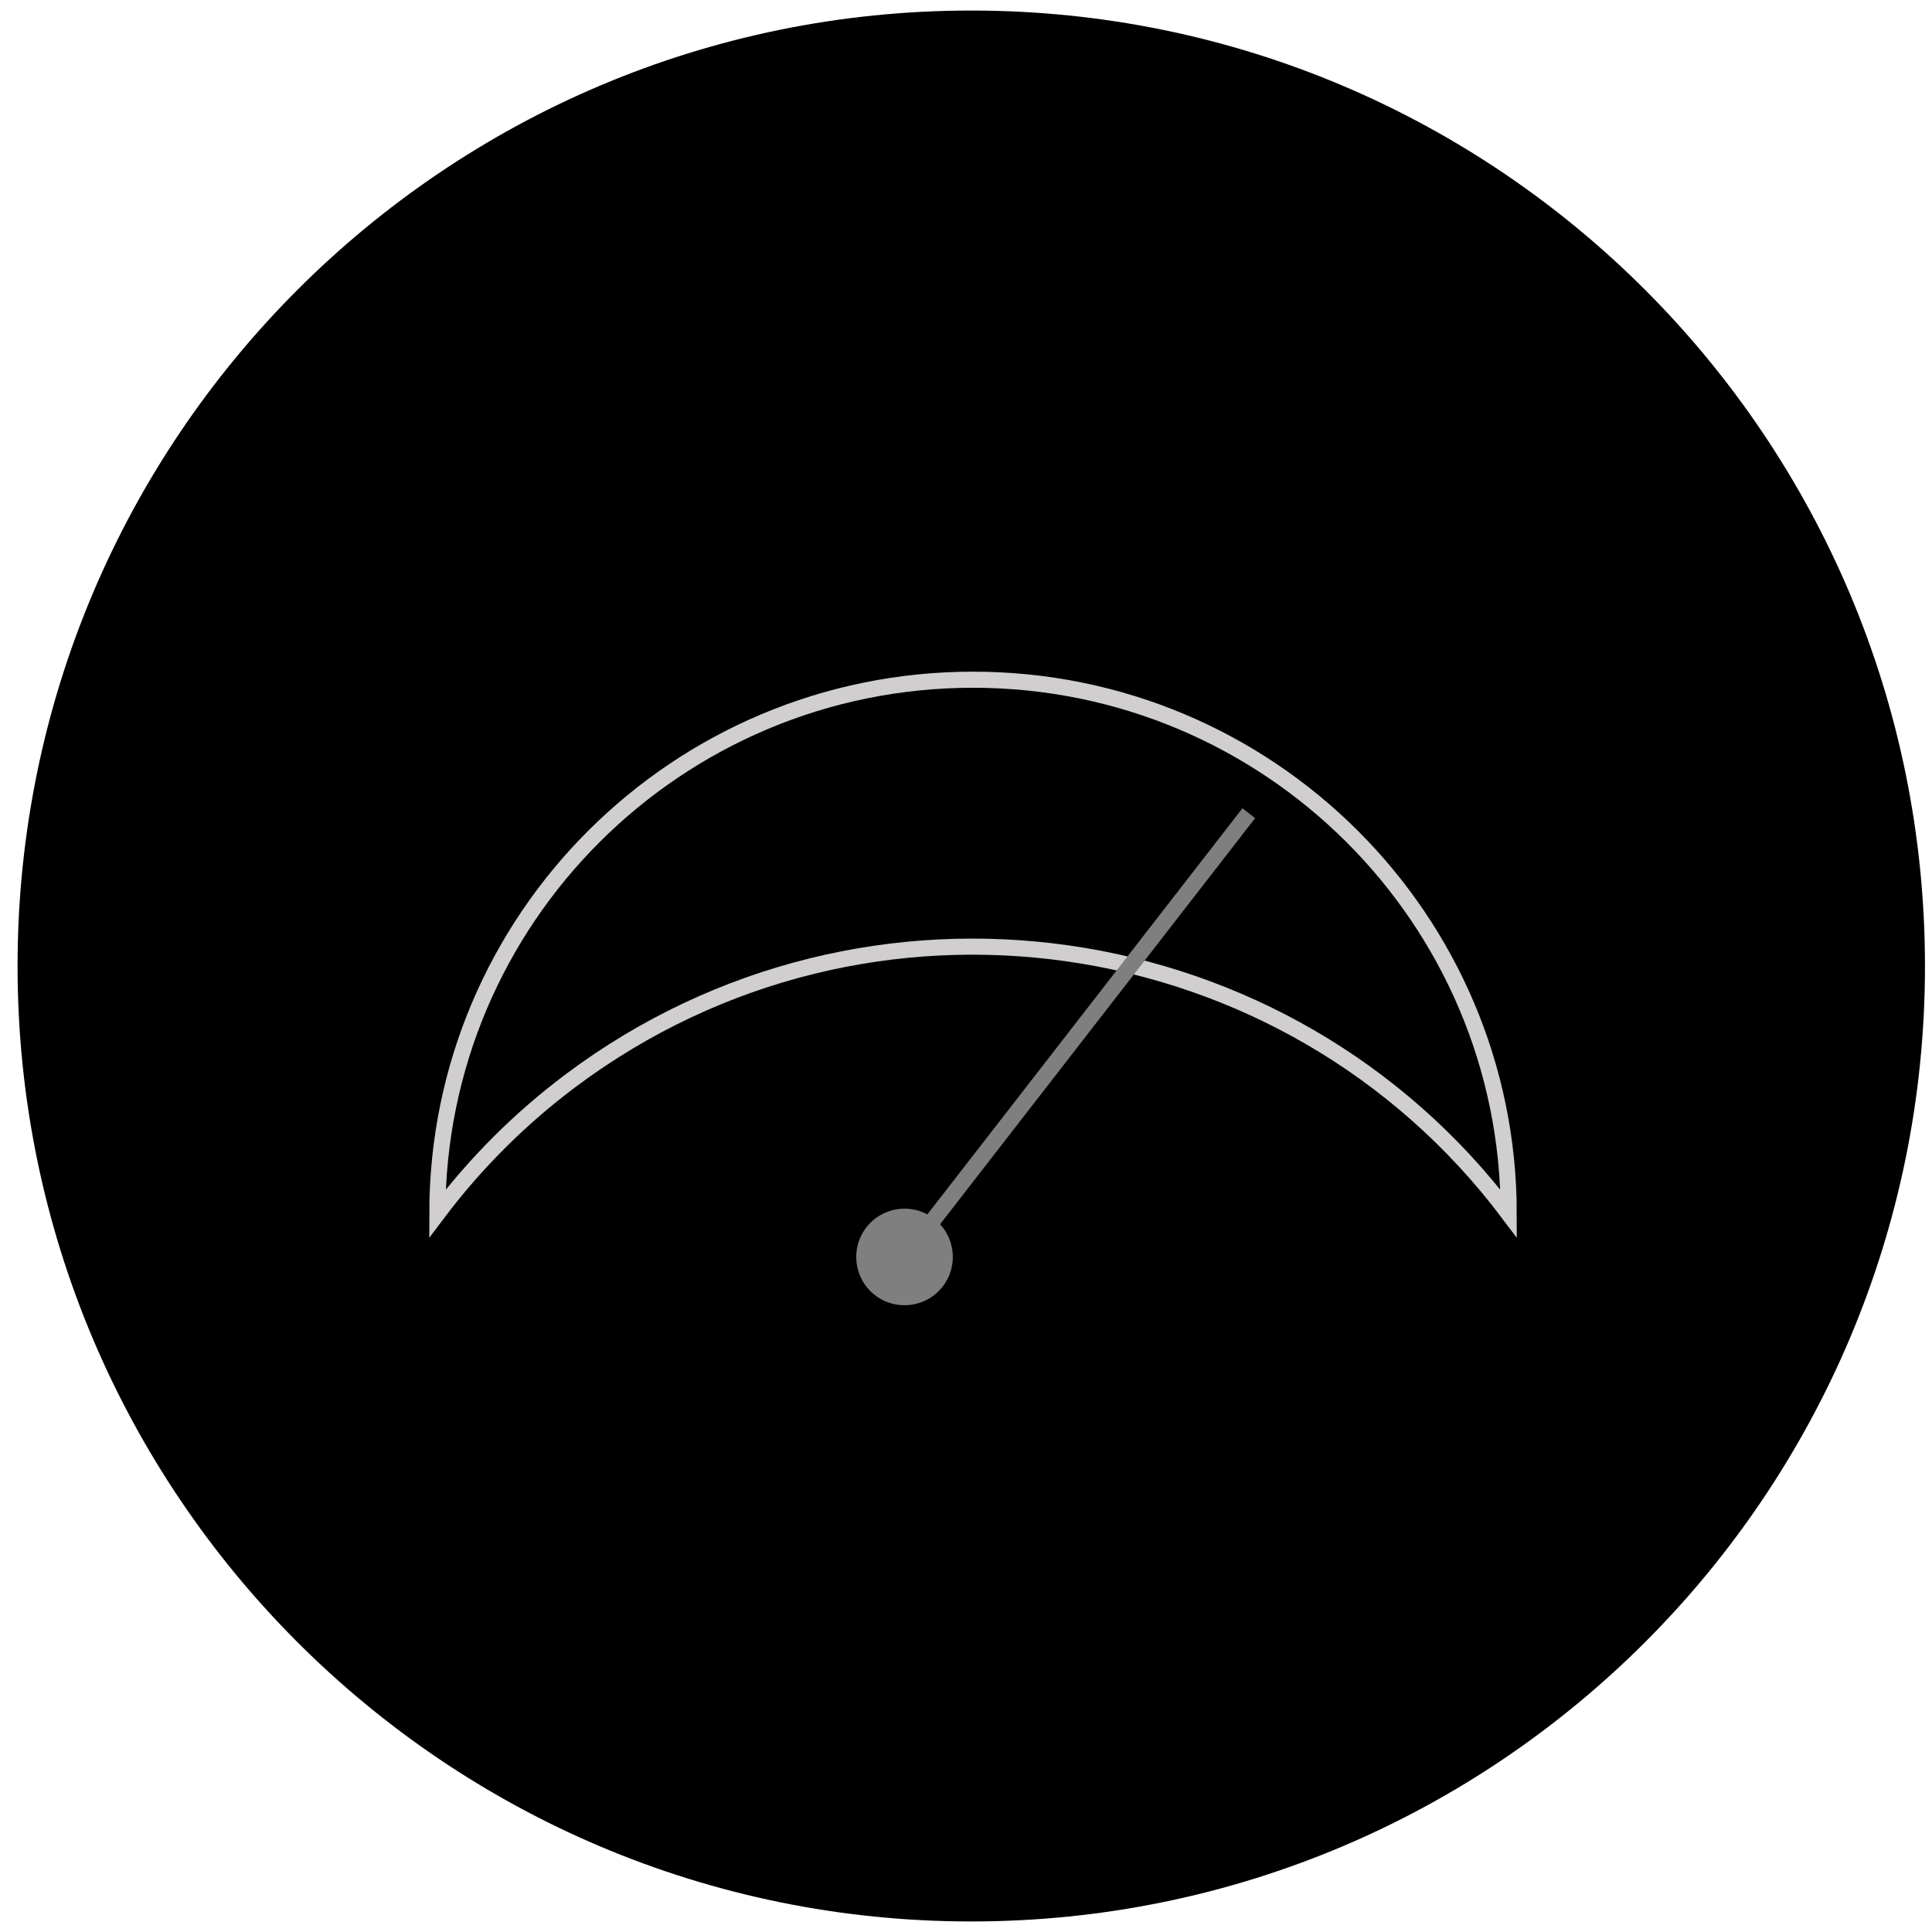 <svg width="550" height="550" xmlns="http://www.w3.org/2000/svg" xmlns:xlink="http://www.w3.org/1999/xlink" xml:space="preserve" overflow="hidden"><defs><clipPath id="clip0"><rect x="2030" y="1246" width="550" height="550"/></clipPath></defs><g clip-path="url(#clip0)" transform="translate(-2030 -1246)"><path d="M2035 1521C2035 1370.78 2156.55 1249 2306.5 1249 2456.45 1249 2578 1370.78 2578 1521 2578 1671.22 2456.45 1793 2306.5 1793 2156.55 1793 2035 1671.22 2035 1521Z" fill="#000000" fill-rule="evenodd" fill-opacity="1"/><path d="M2154.5 1591.5C2154.5 1507.55 2222.78 1439.5 2307 1439.5 2391.22 1439.5 2459.5 1507.55 2459.5 1591.5 2396.33 1507.55 2276.85 1490.54 2192.62 1553.5 2178.17 1564.3 2165.34 1577.1 2154.5 1591.5Z" stroke="#D0CECE" stroke-width="4.583" stroke-linecap="butt" stroke-linejoin="miter" stroke-miterlimit="8" stroke-opacity="1" fill="none" fill-rule="evenodd"/><path d="M1.811-1.405 99.814 124.924 96.192 127.733-1.811 1.405ZM-10.864 8.428C-15.519 2.428-14.428-6.209-8.428-10.864-2.428-15.519 6.209-14.428 10.864-8.428 15.519-2.428 14.428 6.209 8.428 10.864 2.428 15.519-6.209 14.428-10.864 8.428Z" fill="#7F7F7F" fill-rule="nonzero" fill-opacity="1" transform="matrix(1 0 0 -1 2287.5 1603.83)"/></g></svg>